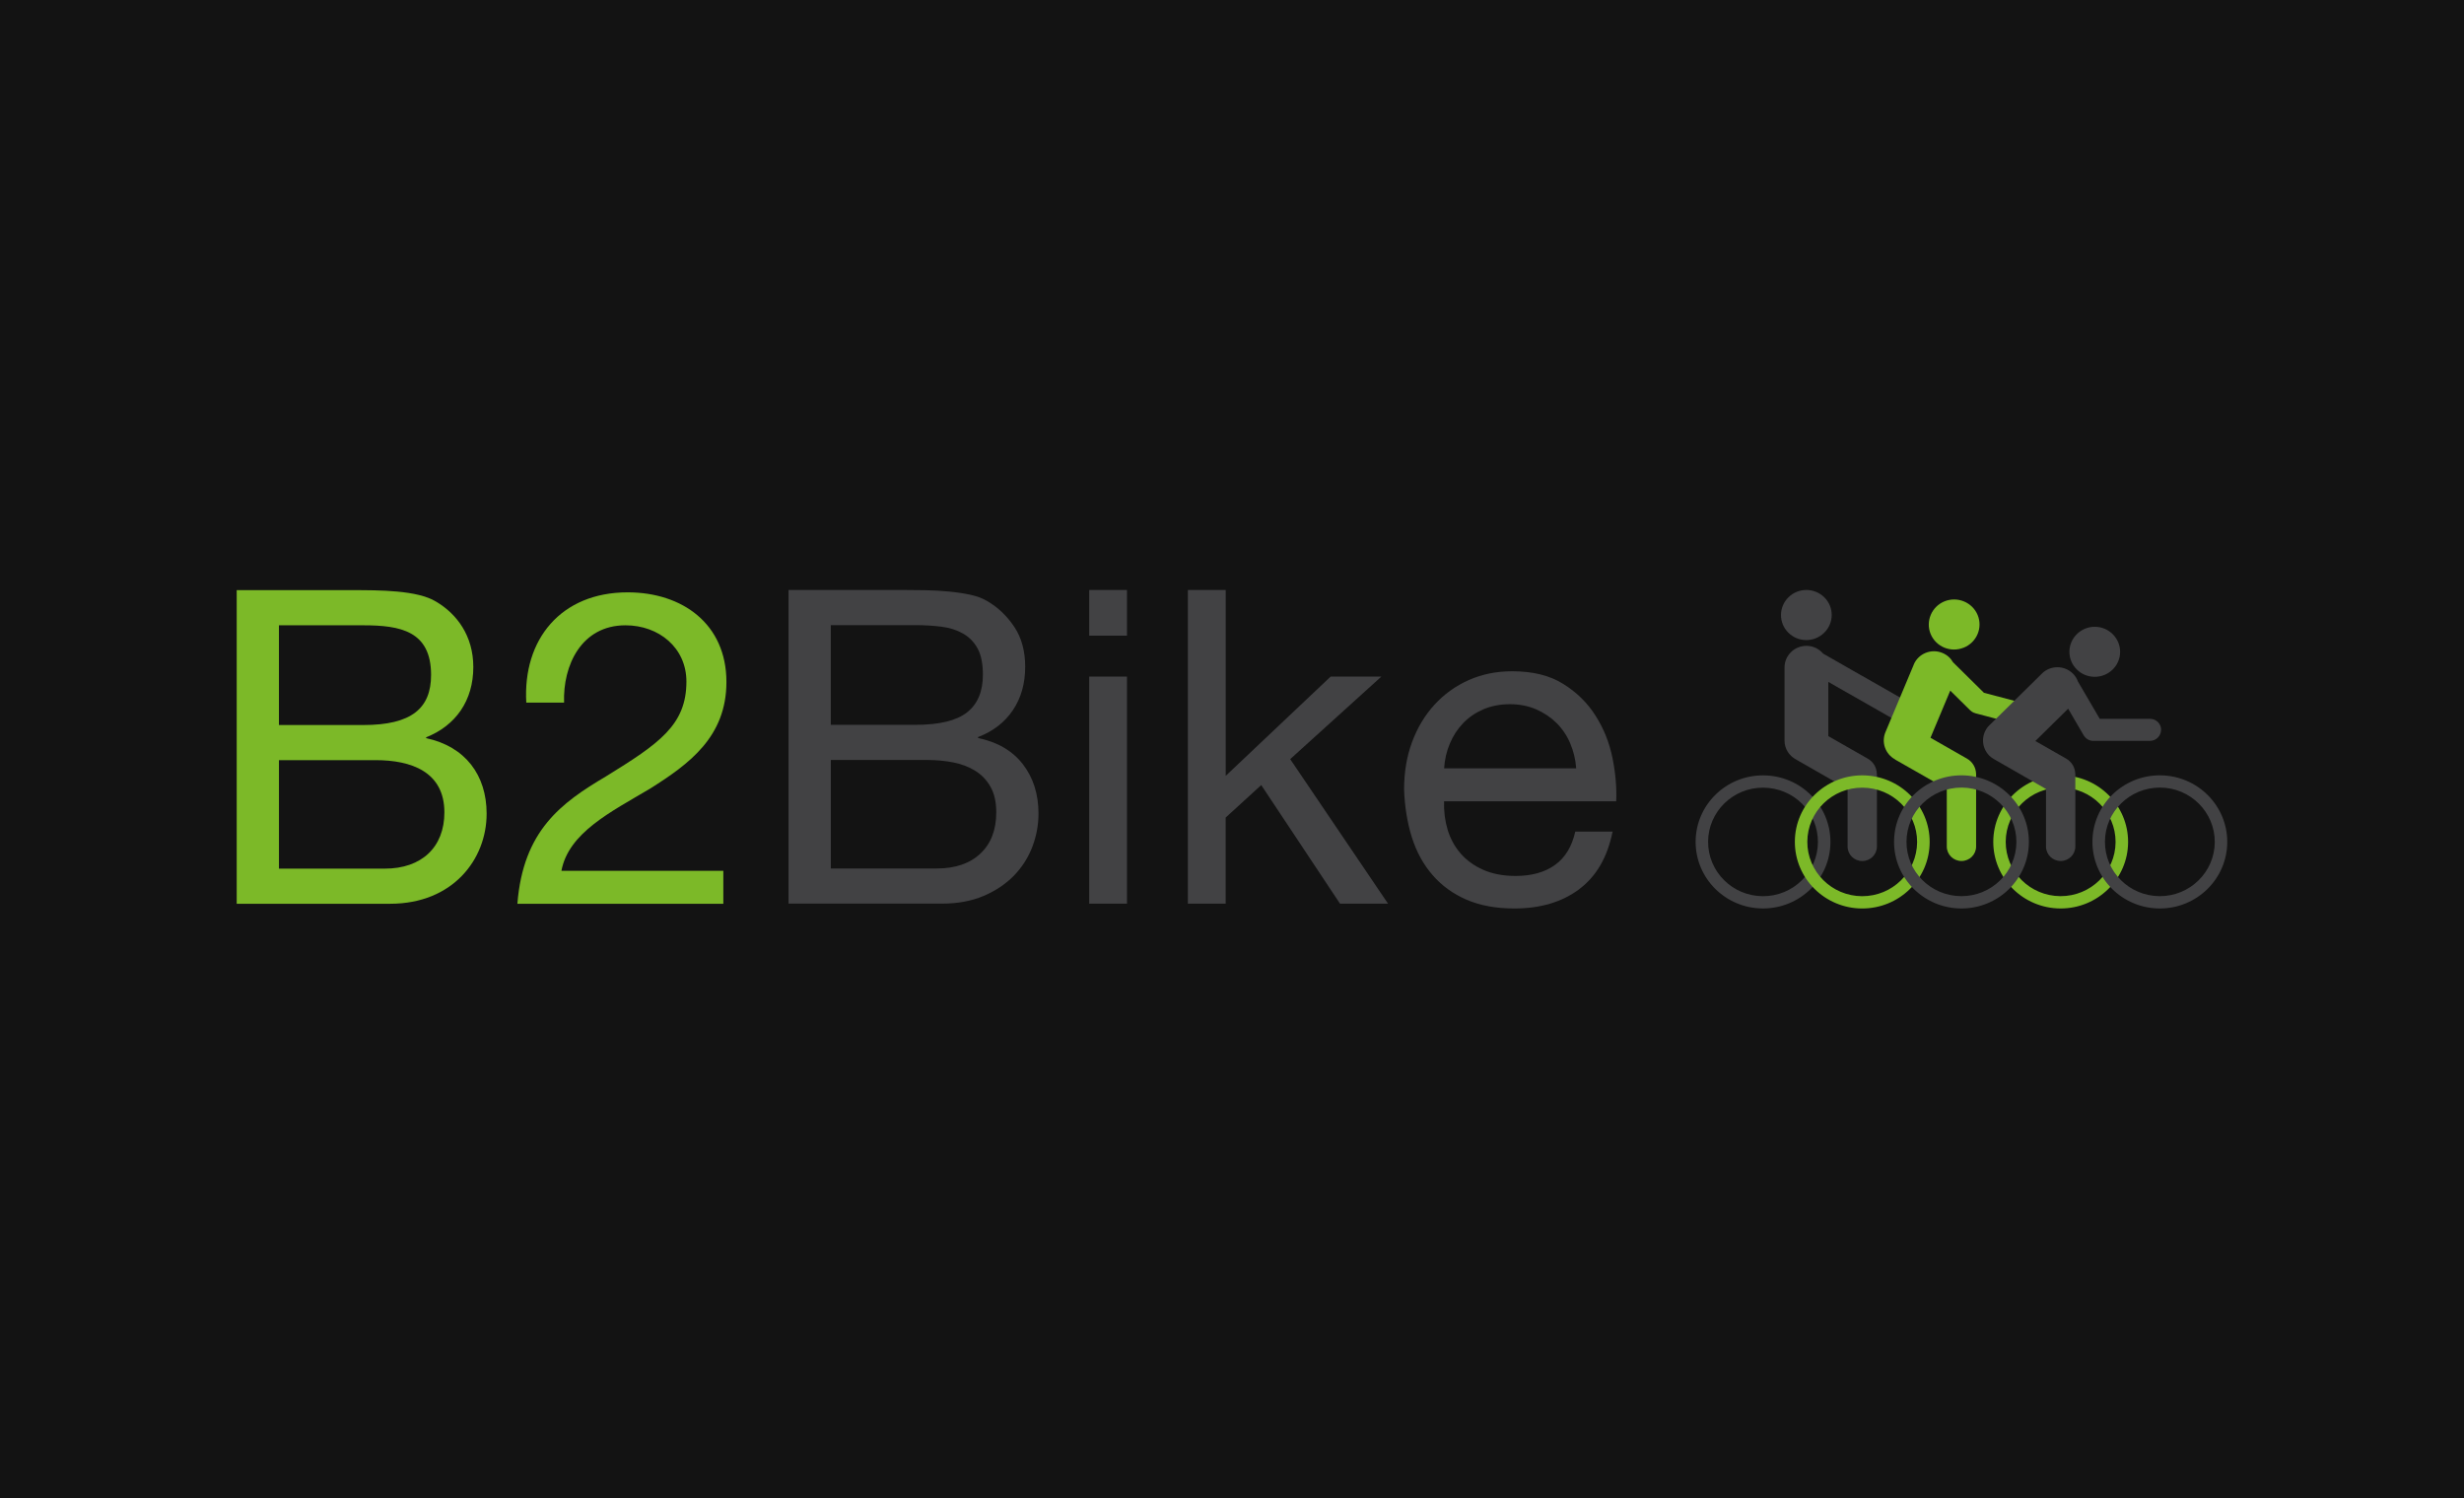 <?xml version="1.0" encoding="UTF-8"?>
<svg xmlns="http://www.w3.org/2000/svg" width="295.958" height="180" xmlns:xlink="http://www.w3.org/1999/xlink" viewBox="0 0 295.958 180">
  <defs>
    <style>
      .cls-1 {
        fill: #7cb928;
      }

      .cls-2 {
        fill: #424244;
      }

      .cls-3 {
        fill: #131313;
      }

      .cls-4, .cls-5 {
        fill: none;
      }

      .cls-5 {
        clip-path: url(#clippath);
      }
    </style>
    <clipPath id="clippath">
      <rect class="cls-4" x="28.431" y="70.872" width="239.096" height="38.255"/>
    </clipPath>
  </defs>
  <g id="Calque_1" data-name="Calque 1">
    <rect class="cls-3" width="295.958" height="180"/>
  </g>
  <g id="Calque_6" data-name="Calque 6">
    <g class="cls-5">
      <g>
        <path class="cls-2" d="m108.549,70.872c.824,0,1.7.009,2.646.026.942.022,1.88.069,2.808.16.924.091,1.788.221,2.589.394.802.177,1.485.441,2.055.792,1.249.736,2.309,1.757,3.181,3.055.872,1.302,1.31,2.903,1.31,4.799,0,2.008-.491,3.739-1.472,5.201-.977,1.458-2.375,2.544-4.193,3.241v.108c2.357.493,4.153,1.549,5.397,3.167,1.244,1.623,1.866,3.587,1.866,5.911,0,1.372-.25,2.709-.745,4.011-.504,1.302-1.24,2.453-2.217,3.457-.981 1-2.195,1.813-3.636,2.427-1.441.615-3.111.922-4.99.922h-18.436v-37.671h13.836Zm1.389,16.196c2.887,0,4.96-.502,6.226-1.506,1.266-1,1.893-2.505,1.893-4.513,0-1.333-.215-2.389-.64-3.163-.429-.779-1.016-1.372-1.766-1.791-.749-.424-1.612-.697-2.589-.818-.981-.121-2.024-.186-3.128-.186h-10.147v11.977h10.151Zm2.567,17.256c2.243,0,3.996-.601,5.262-1.8,1.266-1.19,1.897-2.847,1.897-4.955,0-1.229-.232-2.25-.692-3.059-.46-.814-1.073-1.454-1.845-1.93-.771-.476-1.647-.809-2.646-1-.999-.195-2.029-.29-3.097-.29h-11.592v13.033h12.714Z"/>
        <path class="cls-2" d="m130.827,76.359v-5.487h4.539v5.487h-4.539Zm4.539,4.911v27.278h-4.539v-27.278h4.539Z"/>
        <path class="cls-2" d="m147.225,70.872v22.323l12.604-11.925h6.094l-10.953,9.918,11.75,17.36h-5.77l-9.459-14.245-4.272,3.903v10.342h-4.539v-37.675h4.543Z"/>
        <path class="cls-2" d="m189.696,106.804c-2.068,1.549-4.665,2.324-7.798,2.324-2.213,0-4.127-.355-5.744-1.052-1.621-.705-2.983-1.688-4.083-2.96-1.1-1.264-1.932-2.778-2.489-4.535-.552-1.761-.859-3.674-.933-5.755,0-2.073.32-3.977.96-5.694.64-1.726,1.538-3.224,2.698-4.487,1.161-1.268,2.529-2.25,4.11-2.955,1.585-.701,3.32-1.056,5.213-1.056,2.458,0,4.496.498,6.111,1.506,1.621 1,2.923,2.276,3.9,3.825.986,1.545,1.661,3.232,2.034,5.063.371,1.826.525,3.574.451,5.223h-20.675c-.04,1.194.105,2.328.424,3.405.325,1.073.837,2.021,1.547,2.847.715.826,1.621,1.488,2.725,1.977,1.109.493,2.405.74,3.9.74,1.919,0,3.5-.437,4.726-1.32,1.227-.878,2.038-2.22,2.437-4.011h4.482c-.609,3.064-1.941,5.366-4.005,6.915h.009Zm-1.094-17.516c-.407-.952-.964-1.77-1.657-2.453-.696-.684-1.516-1.229-2.458-1.64-.942-.398-1.984-.606-3.128-.606-1.143,0-2.23.208-3.172.606-.951.411-1.76.961-2.435,1.662-.675.705-1.214,1.523-1.604,2.453-.394.93-.622,1.925-.692,2.981h15.864c-.075-1.056-.316-2.06-.723-3.007l.004.004Z"/>
        <path class="cls-2" d="m211.729,107.652c3.653.017,6.611-2.89,6.628-6.495.018-3.6-2.917-6.525-6.567-6.542-3.632-.017-6.606,2.882-6.625,6.482-.017,3.609,2.932,6.538,6.564,6.556Zm-8.062-6.56c.018-4.422,3.668-7.975,8.132-7.953,4.473.017,8.078,3.609,8.061,8.022-.021,4.422-3.662,7.983-8.135,7.966-4.465-.022-8.079-3.618-8.058-8.035Z"/>
        <path class="cls-2" d="m219.103,76.013c1.196-1.164,1.217-3.068.034-4.249-1.183-1.181-3.12-1.194-4.311-.026-1.196,1.168-1.21,3.081-.026,4.258,1.183,1.181,3.105,1.186,4.302.017Z"/>
        <path class="cls-2" d="m222.204,83.391v-.004.004Zm7.233,1.086l-5.892-3.362h-.009l-4.561-2.605c-.477-.562-1.187-.93-1.988-.93-1.454-.004-2.633,1.147-2.643,2.583v8.788c-.004.978.544,1.822,1.359,2.267l6.216,3.561v6.91c0,.961.784,1.739,1.76,1.739.978,0,1.762-.779,1.762-1.739v-8.754h-.009c-.023-.723-.407-1.419-1.087-1.804l-4.739-2.704v-6.516l2.58,1.476s.009,0,.017.009h.004l5.906,3.366h-.009c.639.368,1.459.147,1.826-.485.369-.627.149-1.437-.485-1.8h-.01Zm-.004-.004s.004,0,.004.004h-.004v-.004Z"/>
        <path class="cls-1" d="m223.646,107.652c3.649.017,6.606-2.895,6.623-6.495.018-3.6-2.917-6.525-6.562-6.542-3.636-.017-6.606,2.882-6.625,6.482-.017,3.604,2.936,6.538,6.568,6.556m-8.065-6.564c.017-4.414,3.666-7.97,8.131-7.953,4.477.022,8.084,3.613,8.061,8.027-.017,4.422-3.658,7.983-8.135,7.966-4.46-.022-8.079-3.618-8.057-8.04Z"/>
        <path class="cls-1" d="m247.483,107.648c3.632.017,6.608-2.89,6.625-6.491.017-3.596-2.932-6.538-6.564-6.551-3.645-.013-6.615,2.895-6.632,6.495-.018,3.6,2.926,6.529,6.571,6.547Zm-8.065-6.556c.021-4.422,3.672-7.979,8.136-7.957,4.463.022,8.078,3.609,8.057,8.027-.018,4.422-3.668,7.983-8.132,7.966-4.469-.022-8.082-3.617-8.061-8.035Z"/>
        <path class="cls-1" d="m235.865,77.8c1.554-.623,2.313-2.376,1.678-3.916-.636-1.536-2.415-2.276-3.975-1.653-1.554.627-2.304,2.389-1.674,3.925.636,1.54,2.415,2.272,3.971,1.64"/>
        <path class="cls-1" d="m244.535,84.866l-6.239-1.649-3.716-3.669c-.275-.485-.709-.887-1.274-1.116-1.336-.554-2.879.069-3.44,1.393v.017l-3.396,8.1c-.521,1.238-.009,2.644,1.153,3.276v.017l6.212,3.54v6.91c0,.961.788,1.739,1.766,1.739.976,0,1.756-.779,1.756-1.739v-8.754h-.004c-.026-.723-.416-1.419-1.09-1.804l-4.386-2.505,2.375-5.664,2.414,2.384v-.009s.03.03.048.043c.038.039.074.069.122.1.03.022.066.039.101.061.038.022.078.043.122.065.044.013.083.03.127.043.027.009.048.022.074.03l6.589,1.744h-.004c.71.19,1.446-.225,1.639-.93.196-.705-.233-1.428-.942-1.623h-.009Z"/>
        <path class="cls-2" d="m235.566,107.648c3.632.017,6.611-2.89,6.629-6.491.017-3.596-2.936-6.538-6.568-6.551-3.649-.013-6.619,2.895-6.632,6.495-.018,3.6,2.922,6.529,6.571,6.547Zm-8.065-6.556c.017-4.422,3.662-7.979,8.131-7.957,4.465.022,8.084,3.609,8.062,8.027-.023,4.422-3.668,7.983-8.132,7.966-4.469-.022-8.084-3.617-8.061-8.035Z"/>
        <path class="cls-2" d="m259.4,107.648c3.632.017,6.602-2.89,6.623-6.491.017-3.596-2.93-6.538-6.562-6.551-3.651-.013-6.616,2.895-6.629,6.495-.021,3.6,2.917,6.529,6.568,6.547Zm-8.071-6.556c.018-4.422,3.672-7.979,8.132-7.957,4.465.022,8.078,3.609,8.061,8.027-.021,4.422-3.668,7.983-8.132,7.966-4.469-.022-8.082-3.617-8.061-8.035Z"/>
        <path class="cls-2" d="m251.584,81.3c1.682.013,3.057-1.32,3.071-2.977.009-1.657-1.345-3.02-3.023-3.033s-3.058,1.333-3.071,2.986c-.01,1.662,1.345,3.012,3.023,3.025Z"/>
        <path class="cls-2" d="m259.58,87.67c0-.731-.596-1.324-1.332-1.324h-6.041l-2.629-4.496c-.122-.342-.32-.662-.596-.935-1.016-1.017-2.681-1.021-3.715-.017v.009l-6.292,6.192h-.009c-1.035,1.013-1.039,2.657-.017,3.678.175.177.38.311.586.428l6.216,3.57v6.91c0,.961.79,1.739,1.762,1.739s1.76-.779,1.76-1.739v-8.754h-.009c-.021-.723-.411-1.419-1.086-1.804l-3.706-2.116,3.938-3.881,1.866,3.198h-.004s.018.017.027.03c.021.043.061.082.091.126.023.026.044.052.071.082.03.039.07.069.105.104.026.026.053.048.083.069.036.03.088.052.127.078.031.017.061.039.088.052.048.022.097.039.144.052.031.013.067.026.101.035.048.013.092.017.141.026.044,0,.083.009.127.013h6.857c.74,0,1.336-.593,1.336-1.32l.009-.004Z"/>
        <path class="cls-1" d="m28.431,70.89h13.836c3.312,0,7.855,0,10.098,1.372,2.51,1.476,4.486,4.115,4.486,7.862,0,4.011-2.085,7.018-5.665,8.442v.104c4.701,1.004,7.264,4.431,7.264,9.074,0,5.487-4.061,10.818-11.592,10.818h-18.427v-37.671Zm5.073,16.201h10.151c5.77,0,8.123-2.003,8.123-6.015,0-5.275-3.684-5.963-8.123-5.963h-10.151v11.977Zm0,17.252h12.714c4.434,0,7.159-2.583,7.159-6.755,0-4.907-4.009-6.279-8.28-6.279h-11.592v13.033Z"/>
        <path class="cls-1" d="m63.213,84.399c-.429-7.598,4.166-13.245,12.18-13.245,6.572,0,11.86,3.799,11.86,10.766,0,6.594-4.486,9.866-9.187,12.821-4.701,2.795-9.774,5.279-10.633,9.866h19.448v3.959h-24.736c.692-8.81,5.288-12.137,10.633-15.3,6.41-3.955,9.669-6.175,9.669-11.398,0-4.063-3.312-6.755-7.321-6.755-5.288,0-7.531,4.803-7.373,9.286h-4.539Z"/>
      </g>
    </g>
  </g>
</svg>